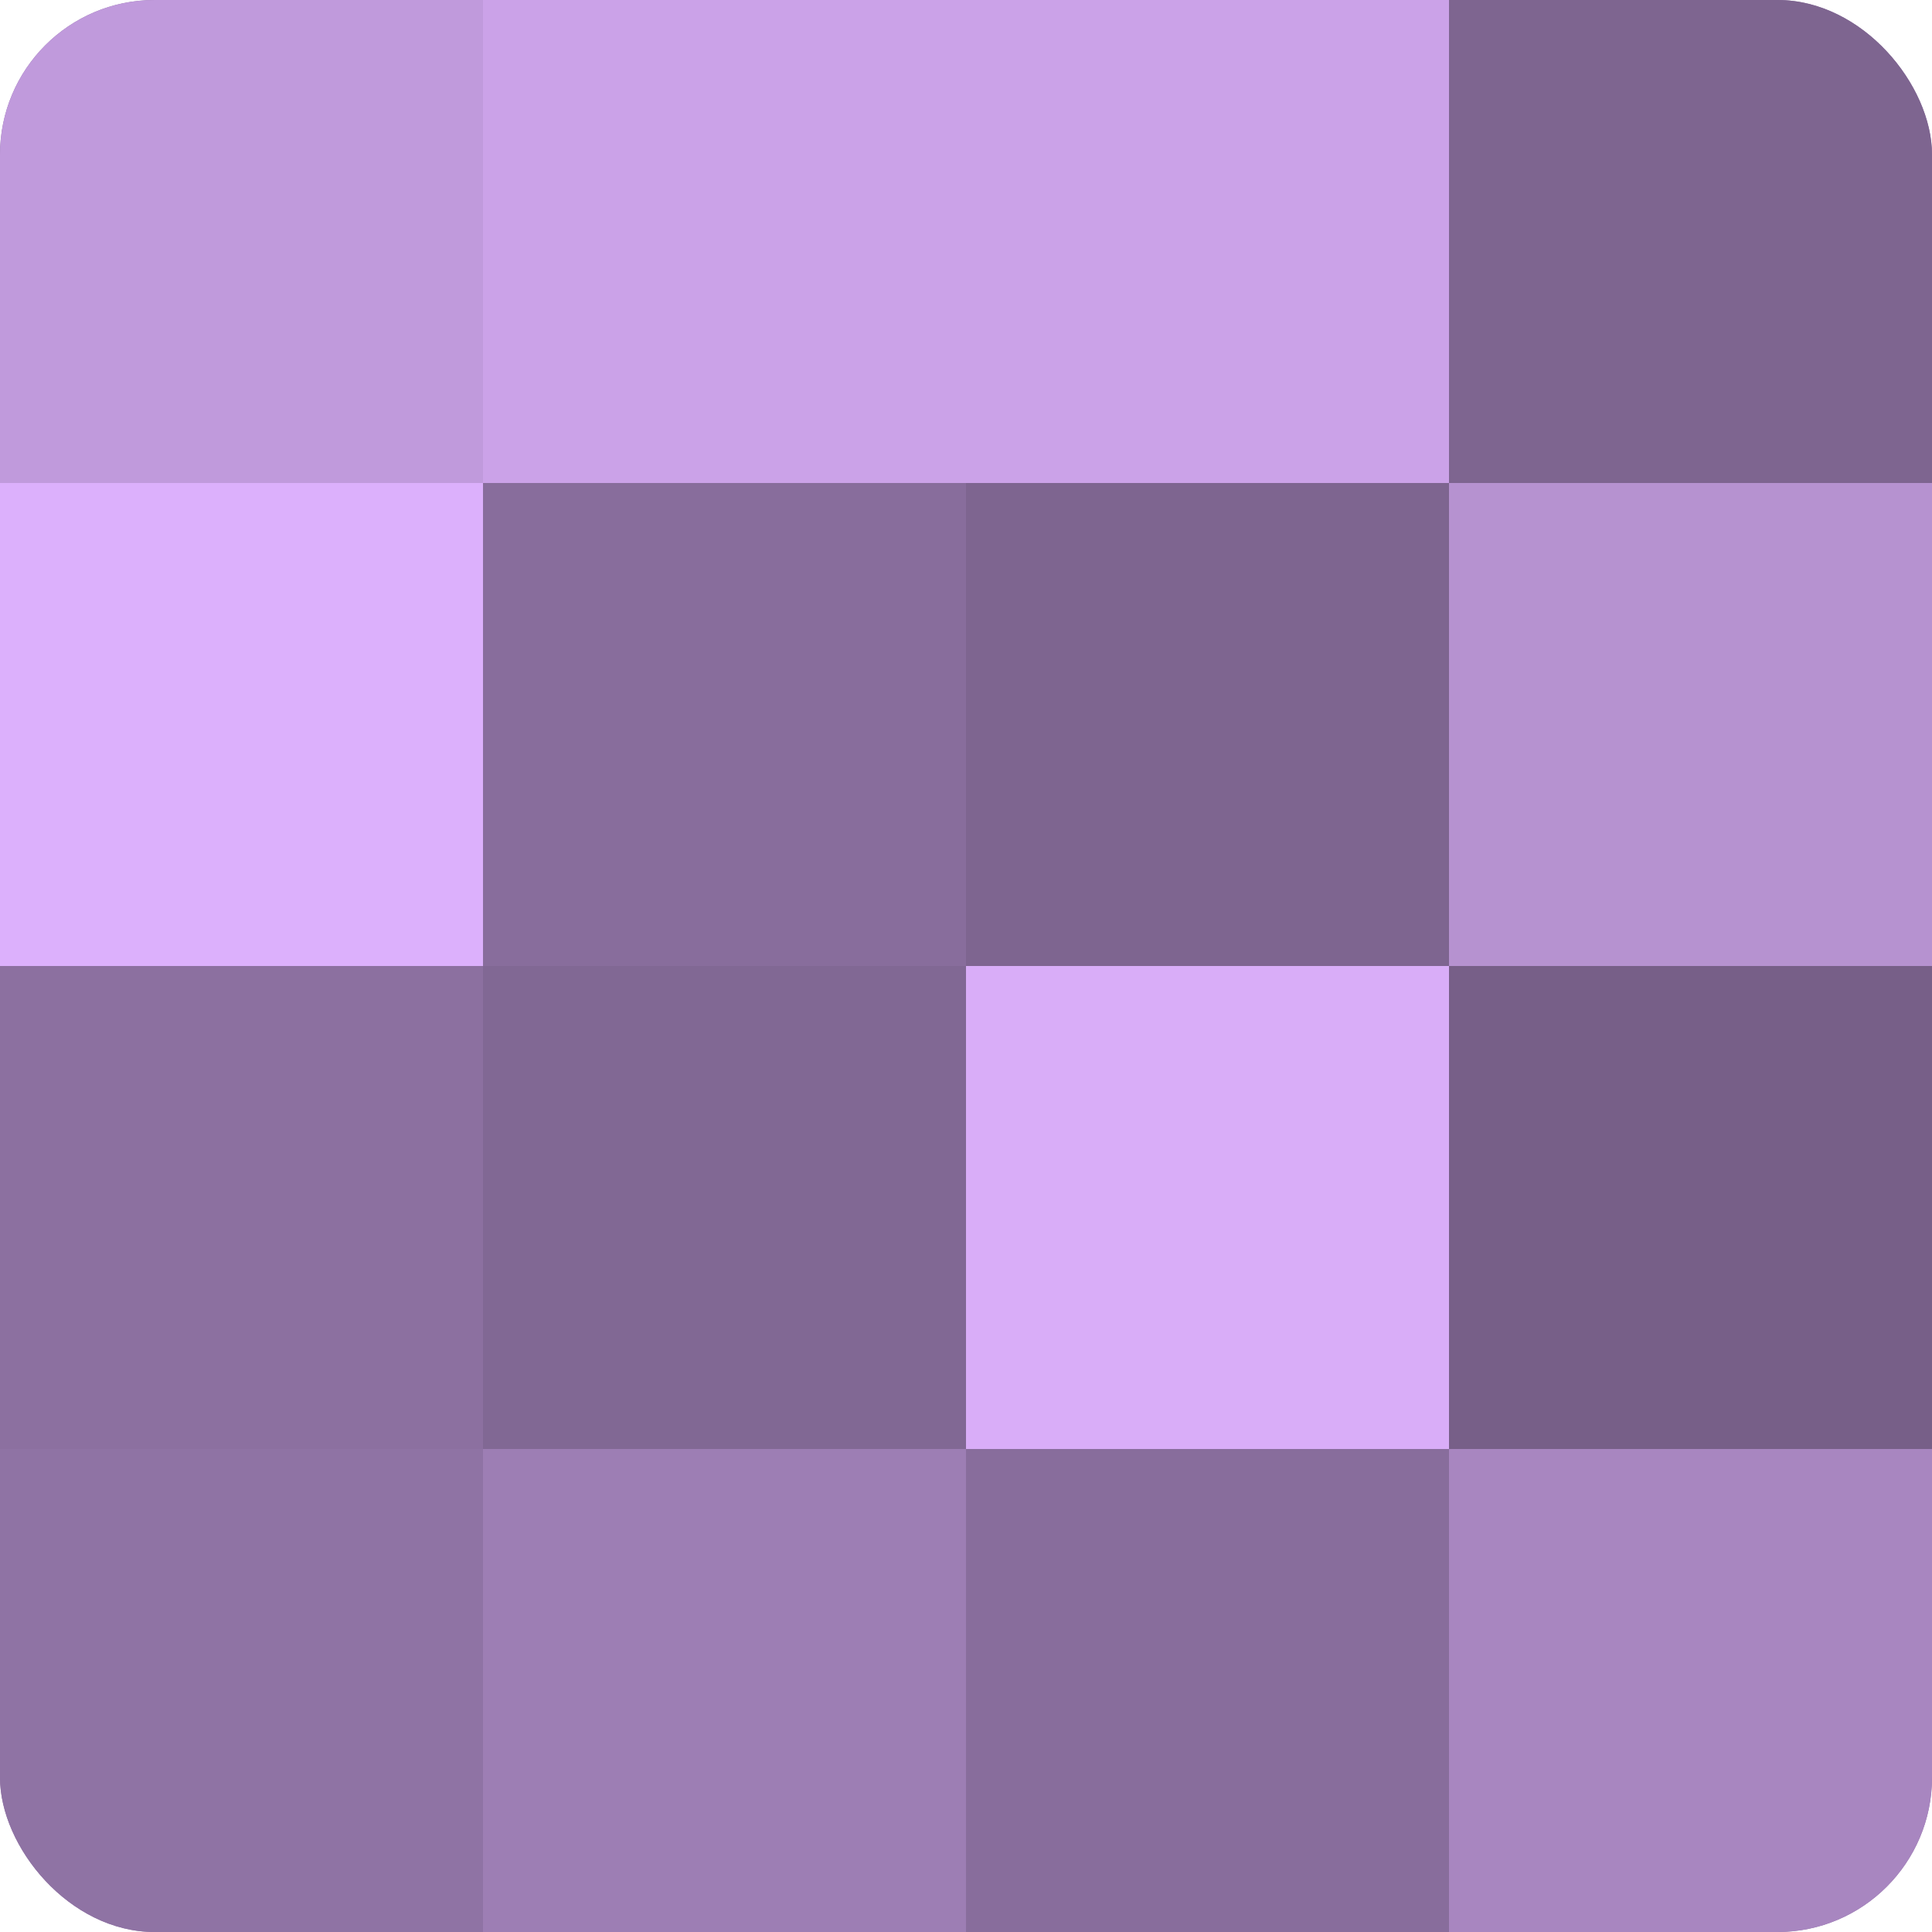 <?xml version="1.0" encoding="UTF-8"?>
<svg xmlns="http://www.w3.org/2000/svg" width="60" height="60" viewBox="0 0 100 100" preserveAspectRatio="xMidYMid meet"><defs><clipPath id="c" width="100" height="100"><rect width="100" height="100" rx="8" ry="8"/></clipPath></defs><g clip-path="url(#c)"><rect width="100" height="100" fill="#8c70a0"/><rect width="25" height="25" fill="#c09adc"/><rect y="25" width="25" height="25" fill="#dcb0fc"/><rect y="50" width="25" height="25" fill="#8c70a0"/><rect y="75" width="25" height="25" fill="#8f73a4"/><rect x="25" width="25" height="25" fill="#cba2e8"/><rect x="25" y="25" width="25" height="25" fill="#886d9c"/><rect x="25" y="50" width="25" height="25" fill="#816894"/><rect x="25" y="75" width="25" height="25" fill="#9d7eb4"/><rect x="50" width="25" height="25" fill="#cba2e8"/><rect x="50" y="25" width="25" height="25" fill="#7e6590"/><rect x="50" y="50" width="25" height="25" fill="#d9adf8"/><rect x="50" y="75" width="25" height="25" fill="#886d9c"/><rect x="75" width="25" height="25" fill="#7e6590"/><rect x="75" y="25" width="25" height="25" fill="#b692d0"/><rect x="75" y="50" width="25" height="25" fill="#775f88"/><rect x="75" y="75" width="25" height="25" fill="#a886c0"/></g></svg>
